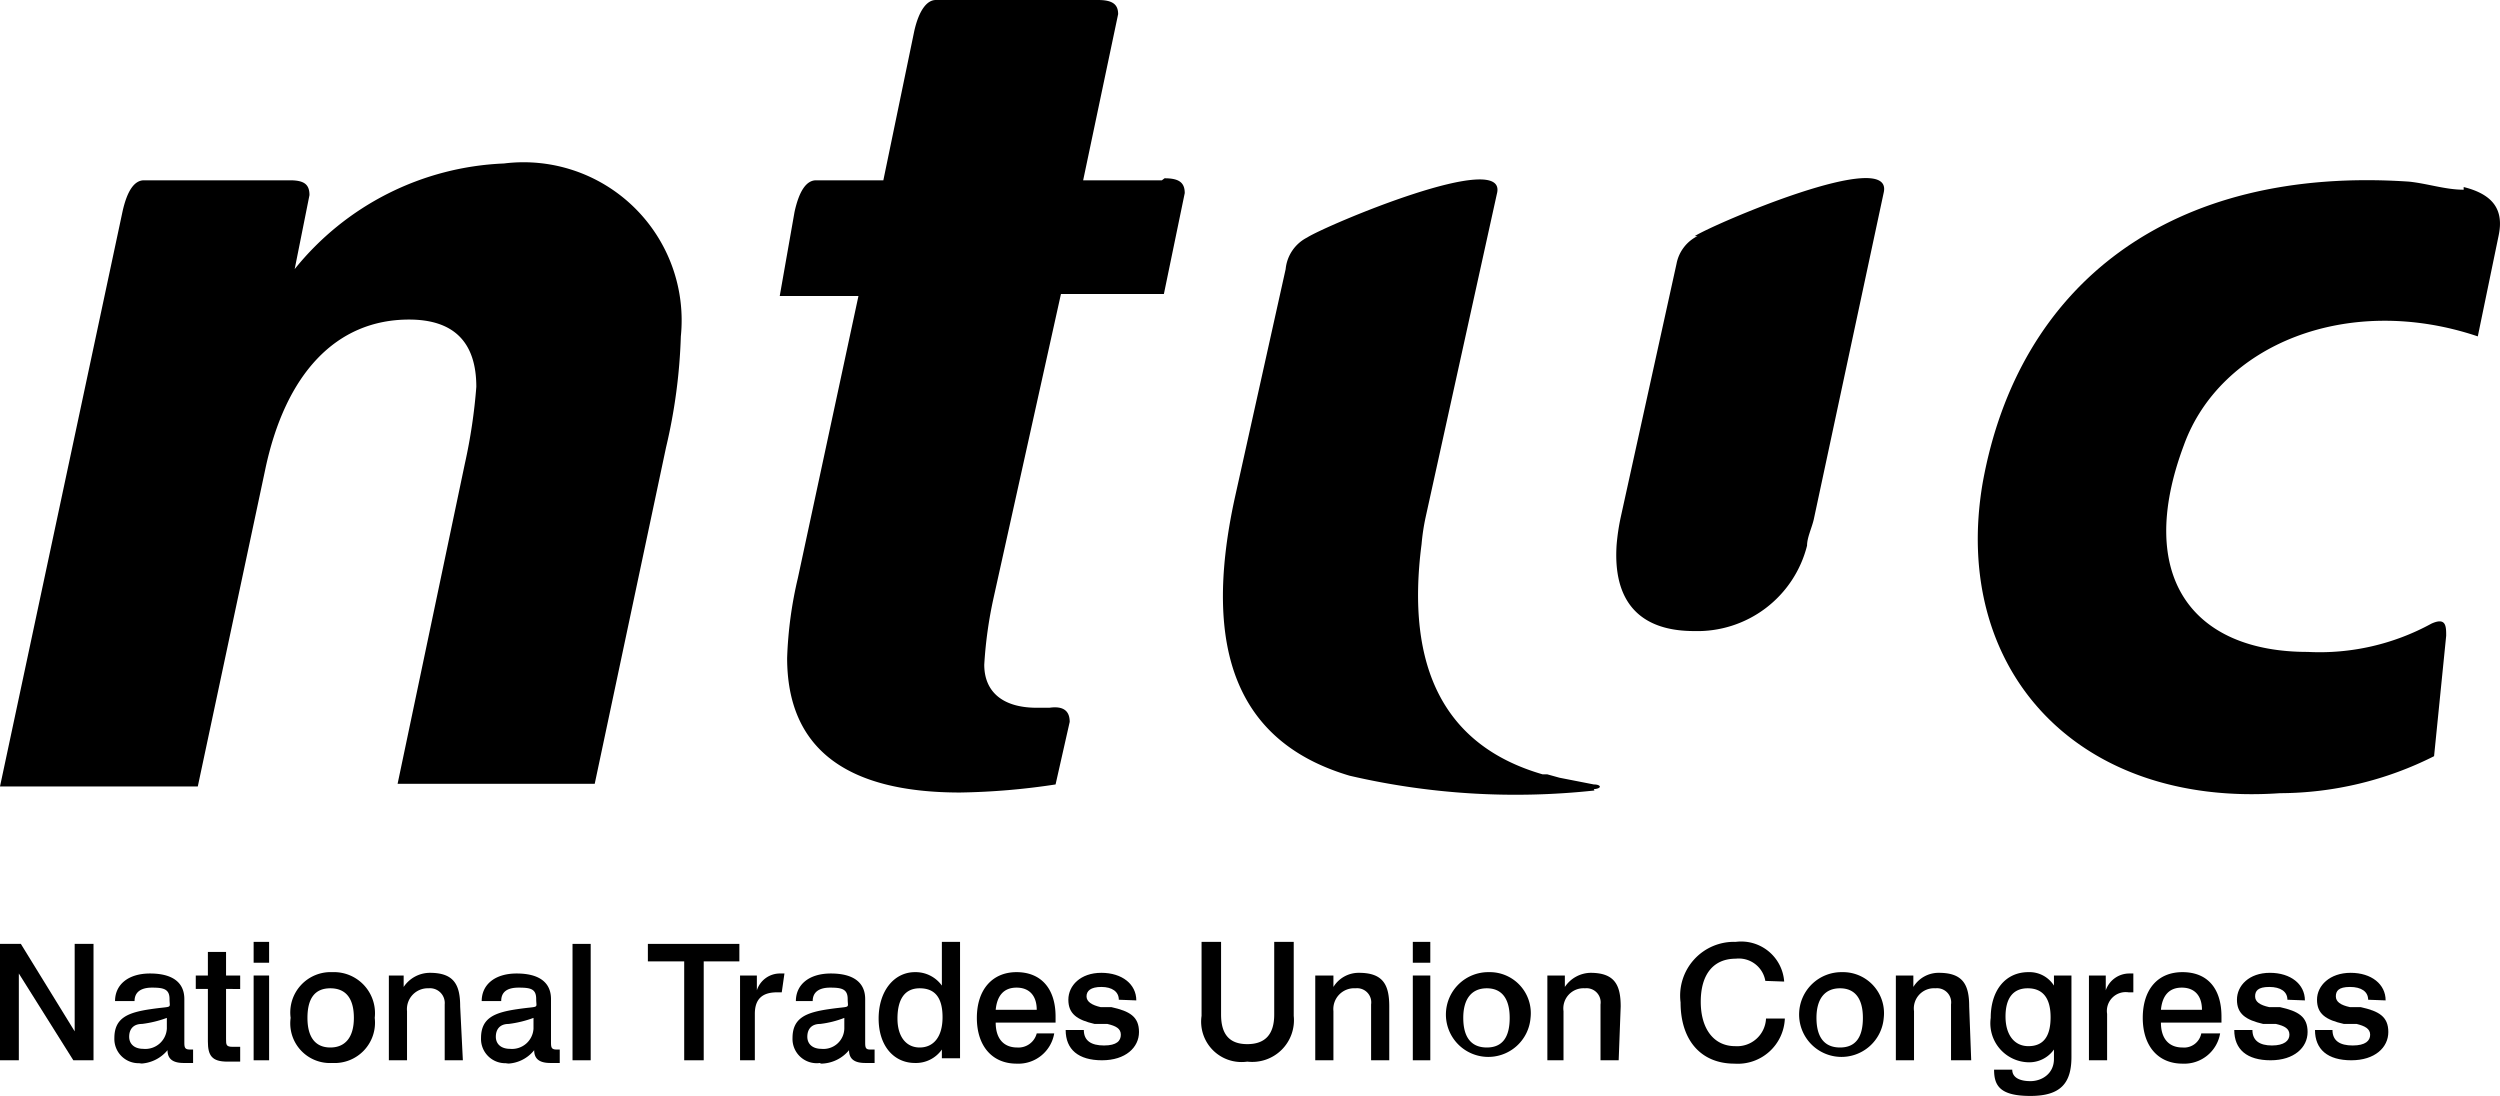 <?xml version="1.0" encoding="UTF-8"?> <svg xmlns="http://www.w3.org/2000/svg" viewBox="0 0 37.16 16.29"><g id="Layer_2" data-name="Layer 2"><g id="Layer_1-2" data-name="Layer 1"><polygon points="0.31 14.03 1.11 15.33 1.11 14.03 1.39 14.03 1.39 15.76 1.09 15.76 0.28 14.47 0.28 15.76 0 15.76 0 14.03 0.31 14.03"></polygon><path d="M2.11,15.22c-.13,0-.19.08-.19.19s.08.18.21.18a.32.32,0,0,0,.35-.3v-.16a1.66,1.66,0,0,1-.37.09m0,.58a.36.36,0,0,1-.41-.37c0-.3.2-.38.54-.43s.28,0,.28-.15-.09-.17-.26-.17-.26.07-.26.2H1.71v0c0-.24.19-.41.52-.41s.51.13.51.38v.63c0,.08,0,.12.08.12h.05v.2l-.14,0c-.16,0-.24-.06-.24-.19a.55.55,0,0,1-.42.2"></path><path d="M3.36,14.15v.35h.21v.2H3.36v.74c0,.09,0,.12.1.12h.11v.22H3.38c-.23,0-.29-.09-.29-.3V14.7H2.91v-.2h.18v-.35Z"></path><path d="M3.77,15.76H4V14.5H3.77Zm0-1.45H4V14H3.77Z"></path><path d="M4.57,15.13c0,.29.12.44.34.44s.35-.15.35-.44-.12-.44-.35-.44-.34.15-.34.44m1,0a.6.6,0,0,1-.63.67.59.59,0,0,1-.62-.67.6.6,0,0,1,.62-.68.61.61,0,0,1,.63.68"></path><path d="M6.88,15.76H6.61v-.83a.22.22,0,0,0-.24-.24.31.31,0,0,0-.32.34v.73H5.78V14.5H6v.17a.47.47,0,0,1,.39-.21c.36,0,.45.18.45.5Z"></path><path d="M7.56,15.22c-.13,0-.19.08-.19.19s.08.18.21.18a.32.32,0,0,0,.35-.3v-.16a1.66,1.66,0,0,1-.37.09m0,.58a.36.36,0,0,1-.41-.37c0-.3.2-.38.54-.43s.28,0,.28-.15-.08-.17-.26-.17-.26.07-.26.2H7.16v0c0-.24.19-.41.52-.41s.51.13.51.38v.63c0,.08,0,.12.08.12h.05v.2l-.14,0c-.16,0-.24-.06-.24-.19a.53.53,0,0,1-.42.2"></path><rect x="8.51" y="14.03" width="0.27" height="1.73"></rect><polygon points="10.99 14.03 10.99 14.29 10.46 14.29 10.46 15.76 10.17 15.76 10.17 14.29 9.63 14.29 9.63 14.03 10.99 14.03"></polygon><path d="M11.62,14.75h-.07c-.22,0-.33.1-.33.32v.69H11V14.5h.25v.22a.36.36,0,0,1,.35-.25h.06Z"></path><path d="M12.19,15.22c-.13,0-.19.08-.19.19s.08.18.21.18a.31.31,0,0,0,.34-.3v-.16a1.46,1.46,0,0,1-.36.09m0,.58a.36.36,0,0,1-.41-.37c0-.3.2-.38.54-.43s.28,0,.28-.15-.09-.17-.26-.17-.26.07-.26.2h-.25v0c0-.24.19-.41.52-.41s.51.13.51.38v.63c0,.08,0,.12.07.12H13v.2l-.14,0c-.16,0-.24-.06-.24-.19a.55.55,0,0,1-.42.2"></path><path d="M13.34,15.14c0,.27.13.43.33.43s.34-.15.34-.45-.12-.43-.34-.43-.33.16-.33.45M14.27,14v1.73H14V15.6a.47.47,0,0,1-.4.2c-.31,0-.54-.25-.54-.66s.23-.69.54-.69a.48.48,0,0,1,.4.2V14Z"></path><path d="M15.11,14.68c-.19,0-.29.12-.31.33h.61c0-.21-.11-.33-.3-.33m-.31.52c0,.24.12.37.32.37a.28.28,0,0,0,.29-.21h.26a.54.54,0,0,1-.56.45c-.36,0-.59-.26-.59-.68s.23-.68.59-.68.58.24.58.66v.09Z"></path><path d="M16.63,14.86c0-.12-.1-.19-.26-.19s-.22.06-.22.14.08.13.21.16l.16,0c.27.06.41.14.41.37s-.2.42-.55.42-.54-.16-.54-.45h.27c0,.16.11.23.3.23s.25-.07.25-.16-.07-.13-.2-.16l-.19,0c-.26-.06-.39-.15-.39-.36s.18-.4.49-.4.52.17.52.41Z"></path><path d="M18.15,14v1.08c0,.29.12.44.39.44s.4-.15.4-.44V14h.29v1.1a.62.62,0,0,1-.69.68.6.6,0,0,1-.68-.68V14Z"></path><path d="M20.65,15.76h-.27v-.83a.21.21,0,0,0-.23-.24.31.31,0,0,0-.33.34v.73h-.27V14.5h.27v.17a.44.44,0,0,1,.38-.21c.36,0,.45.18.45.5Z"></path><path d="M21,15.76h.26V14.5H21Zm0-1.45h.26V14H21Z"></path><path d="M21.75,15.13c0,.29.12.44.35.44s.34-.15.34-.44-.12-.44-.34-.44-.35.15-.35.44m1,0a.63.63,0,1,1-.62-.68.61.61,0,0,1,.62.68"></path><path d="M24.06,15.76h-.27v-.83a.21.21,0,0,0-.23-.24.3.3,0,0,0-.32.34v.73H23V14.5h.26v.17a.47.47,0,0,1,.38-.21c.36,0,.45.18.45.5Z"></path><path d="M26.24,14.58a.4.4,0,0,0-.44-.33c-.33,0-.52.23-.52.64s.2.66.51.66a.43.43,0,0,0,.46-.41h.28a.7.7,0,0,1-.75.67c-.49,0-.8-.34-.8-.91A.8.8,0,0,1,25.8,14a.64.64,0,0,1,.72.59Z"></path><path d="M27,15.13c0,.29.12.44.35.44s.34-.15.34-.44-.12-.44-.34-.44-.35.15-.35.44m1,0a.63.63,0,1,1-.62-.68.61.61,0,0,1,.62.68"></path><path d="M29.3,15.76H29v-.83a.21.21,0,0,0-.23-.24.3.3,0,0,0-.32.34v.73h-.27V14.5h.26v.17a.44.44,0,0,1,.38-.21c.36,0,.45.18.45.5Z"></path><path d="M30.15,15.55c.22,0,.33-.14.33-.43s-.12-.43-.34-.43-.33.15-.33.42.13.44.34.44m0,.24a.58.58,0,0,1-.56-.66c0-.41.22-.68.56-.68a.43.43,0,0,1,.38.2V14.5h.26v1.21c0,.39-.16.58-.61.58s-.54-.15-.54-.39h.27c0,.11.1.17.27.17s.35-.11.35-.33V15.6a.45.45,0,0,1-.38.19"></path><path d="M31.71,14.75h-.07a.28.28,0,0,0-.32.32v.69h-.27V14.5h.25v.22a.37.37,0,0,1,.35-.25h.06Z"></path><path d="M32.43,14.68c-.19,0-.29.12-.31.33h.61c0-.21-.11-.33-.3-.33m-.31.52c0,.24.12.37.32.37a.26.26,0,0,0,.28-.21H33a.54.54,0,0,1-.56.45c-.36,0-.59-.26-.59-.68s.22-.68.59-.68.58.24.58.66v.09Z"></path><path d="M34,14.86c0-.12-.1-.19-.27-.19s-.21.06-.21.14.07.13.21.16l.16,0c.27.06.41.14.41.37s-.2.42-.55.42-.54-.16-.54-.45h.27c0,.16.11.23.29.23s.26-.07.26-.16-.07-.13-.2-.16l-.19,0c-.26-.06-.39-.15-.39-.36s.18-.4.49-.4.52.17.52.41Z"></path><path d="M35.2,14.86c0-.12-.1-.19-.27-.19s-.21.06-.21.14.07.13.21.16l.16,0c.27.06.41.14.41.37s-.2.42-.55.42-.54-.16-.54-.45h.26c0,.16.11.23.3.23s.26-.07.26-.16-.08-.13-.2-.16l-.19,0c-.27-.06-.4-.15-.4-.36s.19-.4.5-.4.52.17.52.41Z"></path><path d="M17.27,2.68H16.1L16.62.21c0-.15-.09-.21-.3-.21H13.91c-.13,0-.25.15-.32.46l-.46,2.22h-1c-.14,0-.25.15-.32.47L11.59,4.4h1.17l-.9,4.19a6,6,0,0,0-.16,1.19c0,1.34.87,2,2.57,2a10.33,10.33,0,0,0,1.42-.12l.21-.93c0-.16-.09-.24-.3-.21h-.19c-.51,0-.78-.24-.78-.64a6.33,6.33,0,0,1,.14-1l1-4.51h1.53l.31-1.5c0-.16-.09-.22-.3-.22"></path><path d="M7.49,2.43A4.21,4.21,0,0,0,4.38,4L4.6,2.9c0-.16-.08-.22-.29-.22H2.14c-.14,0-.25.15-.32.47L0,11.69H2.94l1-4.7C4.24,5.55,5,4.75,6.08,4.75c.67,0,1,.34,1,1a8.09,8.09,0,0,1-.17,1.14l-1,4.76H8.84l1.06-5A8.23,8.23,0,0,0,10.12,5,2.35,2.35,0,0,0,7.49,2.43"></path><path d="M36.62,2.82c-.27,0-.53-.09-.81-.12C32.26,2.46,30,4.23,29.47,7.18,29,9.94,30.86,12,33.89,11.79a5.12,5.12,0,0,0,2.29-.55l.18-1.79c0-.14,0-.28-.22-.18h0a3.46,3.46,0,0,1-1.84.42c-1.71,0-2.57-1.12-1.84-3.07C33,5.12,34.9,4.35,36.83,5l.31-1.5c.08-.38-.08-.61-.52-.72"></path><path d="M25.23,3.51a.58.58,0,0,0-.31.41l-.83,3.77a3.24,3.24,0,0,0-.06.4c-.06.85.34,1.29,1.15,1.29a1.68,1.68,0,0,0,1.68-1.27h0c0-.12.07-.26.1-.39v0L28,2.86c.15-.68-2.53.47-2.81.65M23.7,11.75a10.89,10.89,0,0,1-3.64-.22h0c-1.65-.49-2.2-1.84-1.71-4.11L19.11,4a.59.59,0,0,1,.32-.47c.28-.18,3-1.33,2.82-.65L21.19,7.69a3.24,3.24,0,0,0-.06.4h0c-.24,1.85.35,3,1.8,3.42H23l.18.05.51.1c.11,0,.13.06,0,.07"></path></g></g></svg> 